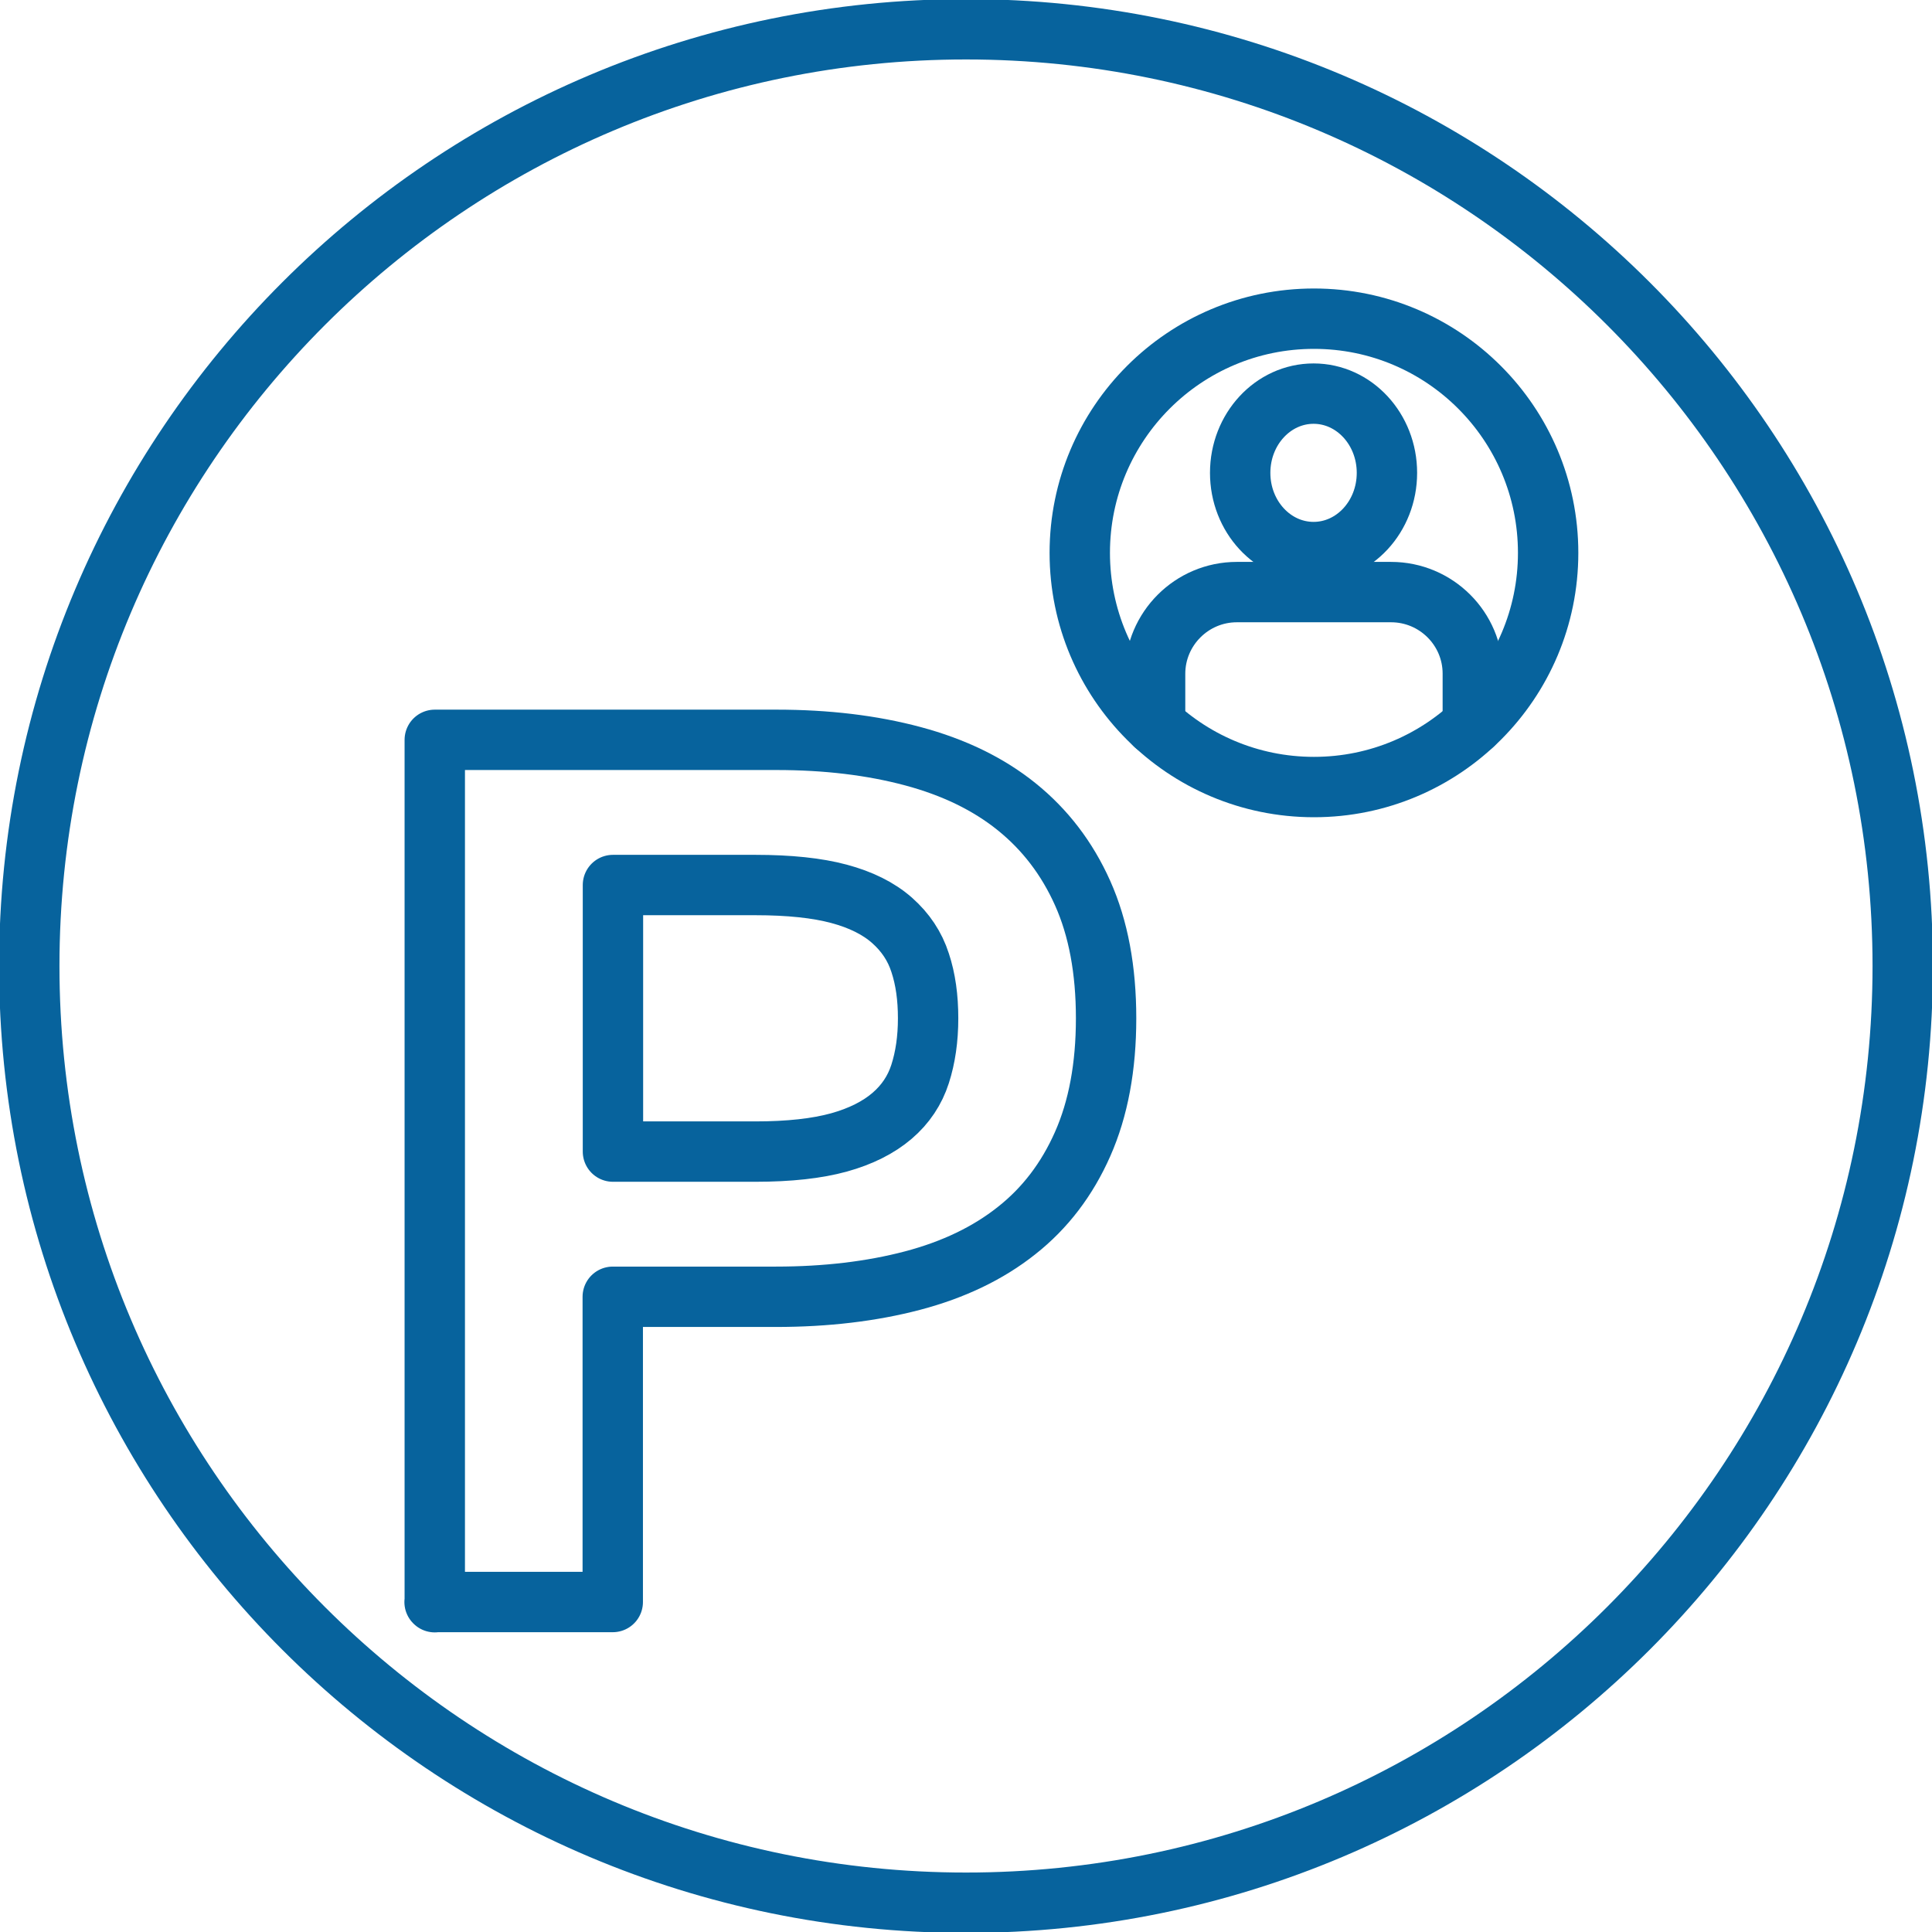 <svg width="80" height="80" viewBox="0 0 80 80" fill="none" xmlns="http://www.w3.org/2000/svg">
<g clip-path="url(#clip0_104_3483)">
<path d="M40 78.788C61.422 78.788 78.788 61.422 78.788 40C78.788 18.578 61.422 1.212 40 1.212C18.578 1.212 1.212 18.578 1.212 40C1.212 61.422 18.578 78.788 40 78.788Z" stroke="#07639D" stroke-width="2.5" stroke-miterlimit="10"/>
<path d="M18.003 66.344V30.635H32.153C34.23 30.635 36.112 30.861 37.801 31.314C39.49 31.766 40.928 32.461 42.1 33.407C43.272 34.352 44.185 35.54 44.831 36.986C45.478 38.433 45.801 40.162 45.801 42.166C45.801 44.17 45.478 45.907 44.831 47.37C44.185 48.833 43.272 50.029 42.092 50.958C40.912 51.895 39.474 52.582 37.785 53.027C36.096 53.471 34.205 53.697 32.128 53.697H25.373V66.336H17.995L18.003 66.344ZM25.381 47.685H31.28C32.678 47.685 33.834 47.556 34.739 47.306C35.644 47.055 36.379 46.683 36.937 46.206C37.494 45.73 37.882 45.148 38.1 44.469C38.318 43.79 38.431 43.023 38.431 42.166C38.431 41.309 38.326 40.542 38.1 39.863C37.882 39.184 37.494 38.602 36.937 38.109C36.379 37.617 35.644 37.253 34.739 37.011C33.834 36.768 32.678 36.647 31.28 36.647H25.381V47.685Z" stroke="#07639D" stroke-width="2.5" stroke-linejoin="round"/>
<path d="M54.392 22.86C56.07 22.86 57.43 21.392 57.43 19.58C57.43 17.768 56.07 16.299 54.392 16.299C52.714 16.299 51.353 17.768 51.353 19.58C51.353 21.392 52.714 22.86 54.392 22.86Z" stroke="#07639D" stroke-width="2.5" stroke-linecap="round" stroke-linejoin="round"/>
<path d="M47.83 30.02V27.902C47.83 26.036 49.349 24.517 51.216 24.517H57.6C59.466 24.517 60.986 26.028 60.986 27.894V30.012" stroke="#07639D" stroke-width="2.5" stroke-linecap="round" stroke-linejoin="round"/>
<path d="M54.408 32.59C59.763 32.59 64.105 28.249 64.105 22.893C64.105 17.538 59.763 13.196 54.408 13.196C49.052 13.196 44.711 17.538 44.711 22.893C44.711 28.249 49.052 32.59 54.408 32.59Z" stroke="#07639D" stroke-width="2.5" stroke-linecap="round" stroke-linejoin="round"/>
</g>
<defs>
<clipPath id="clip0_104_3483">
<rect width="80" height="80" fill="white"/>
</clipPath>
</defs>
</svg>
